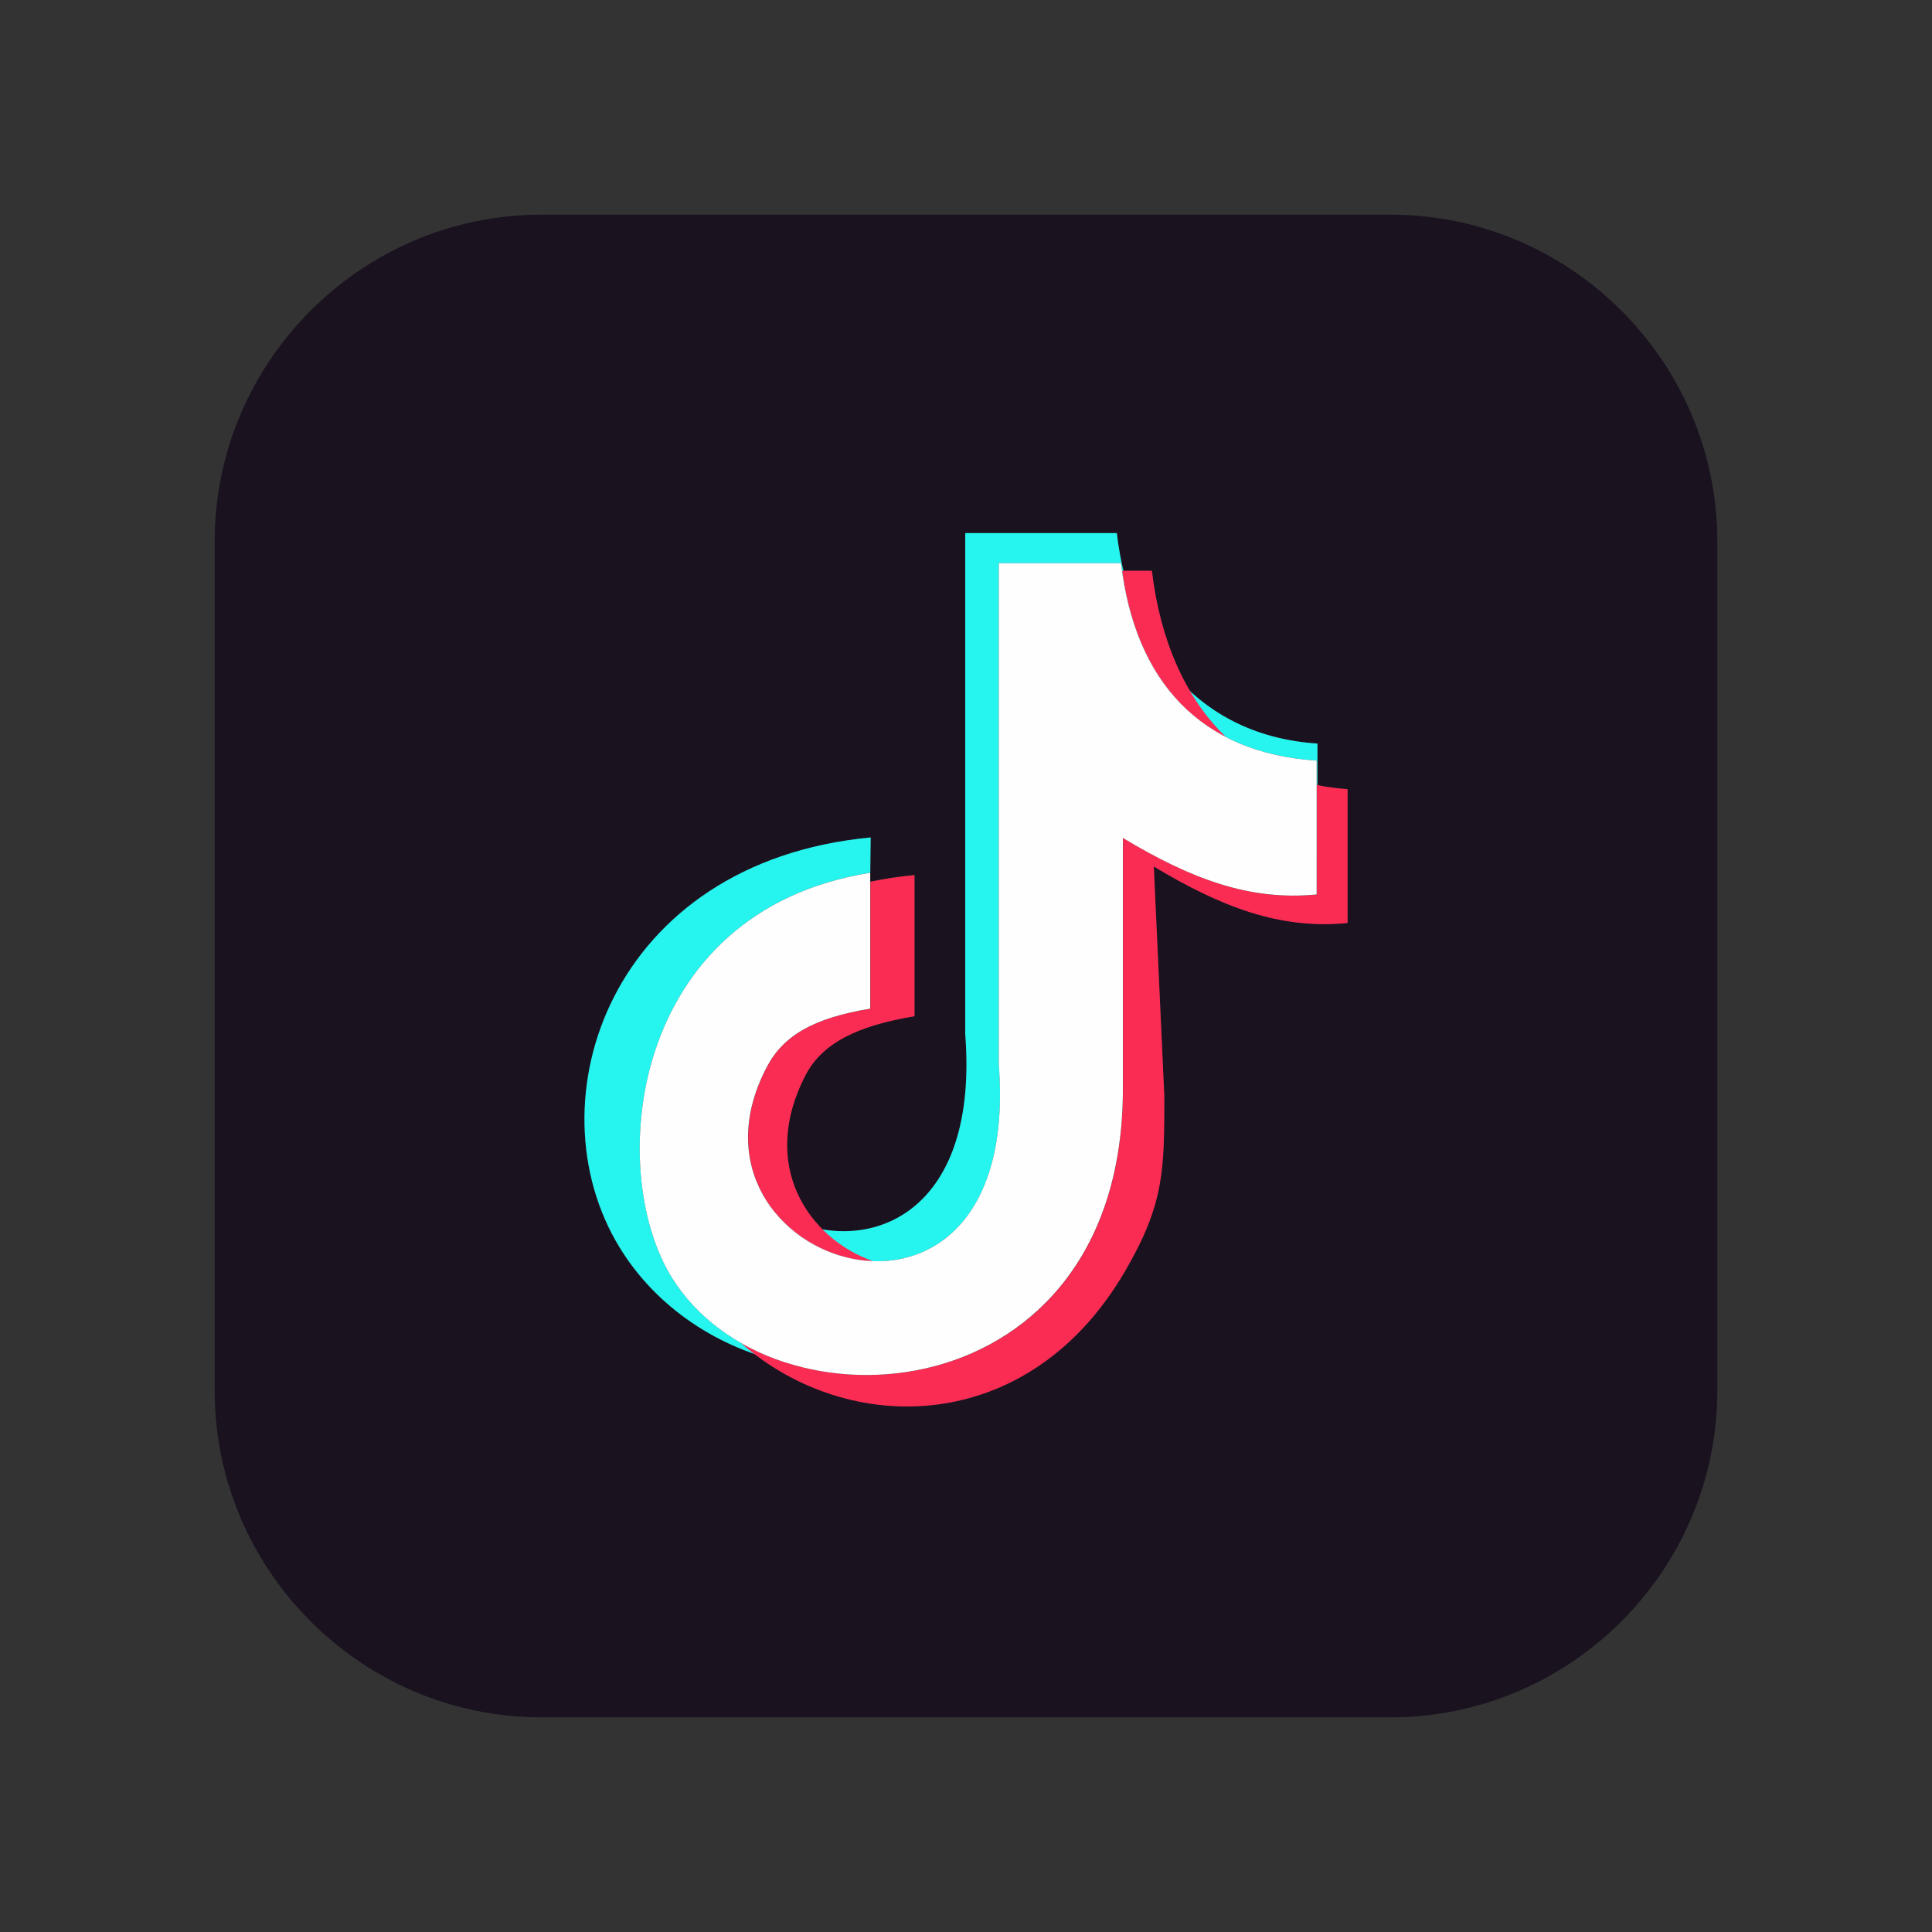 <svg width="72" height="72" viewBox="0 0 72 72" fill="none" xmlns="http://www.w3.org/2000/svg">
<rect x="0" y="0" width="72" height="72" fill="#333333" stroke="none"/>
<path fill-rule="evenodd" clip-rule="evenodd" d="M20.174 8H51.826C58.522 8 64 13.478 64 20.174V51.826C64 58.522 58.522 64 51.826 64H20.174C13.478 64 8 58.522 8 51.826V20.174C8 13.478 13.478 8 20.174 8ZM41.621 19.868C41.678 20.351 41.76 20.819 41.867 21.269L42.926 21.269C43.122 22.948 43.599 24.481 44.348 25.755C45.571 26.888 47.17 27.586 49.099 27.71V29.257C49.457 29.332 49.83 29.382 50.218 29.407V34.395C47.723 34.641 45.54 33.82 42.997 32.29L43.387 40.832C43.387 43.587 43.398 44.846 41.919 47.38C38.468 53.298 32.143 53.542 28.114 50.459C26.053 49.744 24.238 48.364 23.094 46.492C19.755 41.029 22.765 32.126 32.449 31.21L32.434 32.526V32.857C32.955 32.748 33.503 32.665 34.079 32.61V37.87C31.982 38.216 30.65 38.86 30.027 40.051C28.78 42.436 29.347 44.507 30.651 45.815C33.386 46.285 36.431 44.39 35.972 38.532V19.868H41.622L41.621 19.868Z" fill="#1A121F"/>
<path fill-rule="evenodd" clip-rule="evenodd" d="M41.62 19.867C42.14 24.303 44.798 27.434 49.098 27.71V31.917L49.07 31.92V28.346C44.77 28.07 42.298 25.424 41.778 20.988L37.223 20.988V39.652C37.88 48.053 31.335 48.302 28.831 45.117C31.768 46.954 36.536 45.76 35.971 38.531V19.867H41.62L41.62 19.867ZM29.381 50.807C26.807 50.277 24.467 48.739 23.092 46.491C19.753 41.029 22.763 32.125 32.448 31.209L32.432 32.525C23.453 33.955 22.552 43.6 25.038 47.612C25.997 49.159 27.571 50.247 29.381 50.807V50.807Z" fill="#26F4EE"/>
<path fill-rule="evenodd" clip-rule="evenodd" d="M42.928 21.272C43.224 23.798 44.153 25.996 45.692 27.471C43.531 26.354 42.227 24.227 41.818 21.271L42.928 21.272H42.928ZM49.074 29.254C49.44 29.331 49.822 29.384 50.22 29.41V34.398C47.726 34.643 45.543 33.822 42.999 32.292L43.39 40.835C43.39 43.59 43.4 44.849 41.922 47.383C38.319 53.558 31.587 53.556 27.602 50.039C32.798 53.023 41.869 50.687 41.853 40.555V31.232C44.396 32.761 46.579 33.582 49.074 33.337V29.254V29.254ZM32.436 32.859C32.957 32.75 33.505 32.667 34.081 32.612V37.873C31.984 38.218 30.652 38.862 30.029 40.053C28.275 43.407 30.109 46.141 32.536 47.002C29.499 46.893 26.486 43.775 28.579 39.773C29.202 38.582 30.338 37.938 32.436 37.593V32.859H32.436Z" fill="#FB2C53"/>
<path fill-rule="evenodd" clip-rule="evenodd" d="M41.776 20.988C42.295 25.424 44.768 28.07 49.068 28.346V33.334C46.573 33.579 44.391 32.758 41.847 31.229V40.552C41.867 52.721 28.776 53.647 25.037 47.612C22.55 43.6 23.451 33.956 32.43 32.526V37.59C30.333 37.936 29.196 38.58 28.573 39.771C24.724 47.13 38.148 51.509 37.221 39.652V20.988L41.776 20.988V20.988Z" fill="#FEFEFE"/>
</svg>
